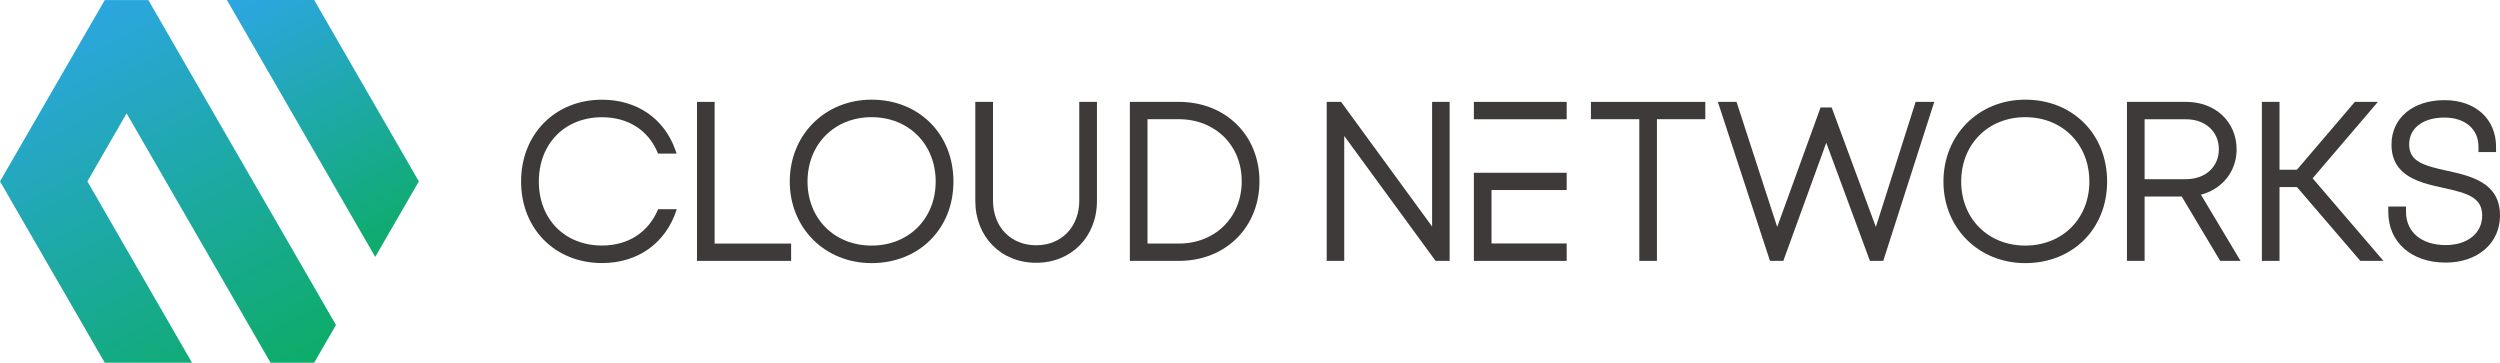 <svg xmlns="http://www.w3.org/2000/svg" xmlns:xlink="http://www.w3.org/1999/xlink" id="_&#xB808;&#xC774;&#xC5B4;_1" data-name="&#xB808;&#xC774;&#xC5B4;_1" viewBox="0 0 125 18.136"><defs><style>      .st0 {        fill: #3e3a39;      }      .st1 {        fill: url(#linear-gradient1);      }      .st2 {        fill: url(#linear-gradient);      }    </style><linearGradient id="linear-gradient" x1="20.261" y1="12.402" x2="13.47" y2="-.573" gradientUnits="userSpaceOnUse"><stop offset="0" stop-color="#0dac67"></stop><stop offset="1" stop-color="#2ca6e0"></stop></linearGradient><linearGradient id="linear-gradient1" x1="12.22" y1="19.96" x2="2.52" y2="1.425" xlink:href="#linear-gradient"></linearGradient></defs><g><polygon class="st2" points="15.708 0 11.344 0 18.761 12.845 20.943 9.07 15.708 0"></polygon><polygon class="st1" points="7.416 .003 5.238 .003 0 9.069 5.238 18.136 9.6 18.136 4.369 9.069 6.33 5.669 13.528 18.136 15.706 18.136 16.799 16.249 7.416 .003"></polygon></g><g><g><g><polygon class="st0" points="35.731 5.094 34.849 5.094 34.849 13.044 39.556 13.044 39.556 12.178 35.731 12.178 35.731 5.094"></polygon><path class="st0" d="M43.58,4.983c-2.333,0-4.092,1.76-4.092,4.095,0,2.325,1.759,4.078,4.092,4.078,2.371,0,4.092-1.715,4.092-4.078,0-2.372-1.721-4.095-4.092-4.095ZM43.58,12.279c-1.857,0-3.204-1.347-3.204-3.202,0-1.865,1.348-3.218,3.204-3.218s3.204,1.353,3.204,3.218c0,1.855-1.348,3.202-3.204,3.202Z"></path><path class="st0" d="M53.964,10.025c0,1.318-.886,2.238-2.156,2.238-1.271,0-2.158-.92-2.158-2.238v-4.931h-.885v4.949c0,1.794,1.28,3.096,3.043,3.096,1.762,0,3.04-1.302,3.04-3.096v-4.949h-.885v4.931Z"></path><path class="st0" d="M58.945,5.094h-2.452v7.95h2.452c2.334,0,4.028-1.675,4.028-3.983,0-2.299-1.694-3.967-4.028-3.967ZM57.375,5.96h1.562c1.824,0,3.149,1.304,3.149,3.101,0,1.806-1.324,3.117-3.149,3.117h-1.562v-6.218Z"></path><polygon class="st0" points="71.605 11.326 67.054 5.094 66.335 5.094 66.335 13.044 67.212 13.044 67.212 6.798 71.779 13.044 72.482 13.044 72.482 5.094 71.605 5.094 71.605 11.326"></polygon><polygon class="st0" points="79.547 5.96 81.965 5.96 81.965 13.044 82.847 13.044 82.847 5.96 85.265 5.96 85.265 5.094 79.547 5.094 79.547 5.96"></polygon><polygon class="st0" points="93.793 11.347 91.583 5.372 91.029 5.372 88.86 11.347 86.827 5.094 85.893 5.094 88.499 13.044 89.166 13.044 91.313 7.139 93.496 13.044 94.163 13.044 96.713 5.094 95.782 5.094 93.793 11.347"></polygon><path class="st0" d="M101.264,4.983c-2.333,0-4.092,1.76-4.092,4.095,0,2.325,1.759,4.078,4.092,4.078,2.371,0,4.092-1.715,4.092-4.078,0-2.372-1.721-4.095-4.092-4.095ZM101.264,12.279c-1.857,0-3.204-1.346-3.204-3.202,0-1.865,1.348-3.218,3.204-3.218,1.857,0,3.204,1.353,3.204,3.218,0,1.855-1.348,3.202-3.204,3.202Z"></path><path class="st0" d="M111.83,7.467c0-1.375-1.06-2.373-2.521-2.373h-2.961v7.95h.882v-3.218h1.856l1.923,3.218h1.018l-1.98-3.31c1.068-.279,1.784-1.165,1.784-2.267ZM107.23,5.963h2.066c.97,0,1.647.617,1.647,1.502,0,.879-.677,1.494-1.647,1.494h-2.066v-2.995Z"></path><polygon class="st0" points="115.631 8.915 118.894 5.094 117.743 5.094 114.846 8.486 113.976 8.486 113.976 5.094 113.094 5.094 113.094 13.044 113.976 13.044 113.976 9.353 114.847 9.353 118.016 13.044 119.171 13.044 115.631 8.915"></polygon></g><g><rect class="st0" x="73.694" y="5.094" width="4.64" height=".869"></rect><polygon class="st0" points="73.694 8.638 73.694 13.044 78.334 13.044 78.334 12.173 74.576 12.173 74.576 9.501 78.334 9.501 78.334 8.638 73.694 8.638"></polygon></g><path class="st0" d="M32.908,10.459c-.482,1.154-1.493,1.817-2.807,1.817-1.86,0-3.159-1.316-3.159-3.199,0-1.893,1.299-3.215,3.159-3.215,1.319,0,2.339.662,2.801,1.817h.929l-.061-.174c-.555-1.578-1.926-2.52-3.669-2.52-2.345,0-4.047,1.721-4.047,4.092,0,2.362,1.702,4.076,4.047,4.076,1.791,0,3.184-.993,3.726-2.656l.012-.038h-.932Z"></path></g><path class="st0" d="M122.376,8.543c-1.189-.26-1.918-.462-1.918-1.322,0-.816.692-1.343,1.763-1.343,1.035,0,1.703.573,1.703,1.459v.268h.879v-.268c0-1.394-1.036-2.33-2.577-2.33-1.586,0-2.651.894-2.651,2.224,0,1.597,1.438,1.911,2.61,2.166,1.193.265,1.924.473,1.924,1.382,0,.882-.734,1.475-1.827,1.475-1.203,0-1.981-.651-1.981-1.658v-.268h-.887v.268c0,1.516,1.154,2.534,2.871,2.534,1.598,0,2.715-.968,2.715-2.354,0-1.648-1.448-1.971-2.624-2.235Z"></path></g></svg>